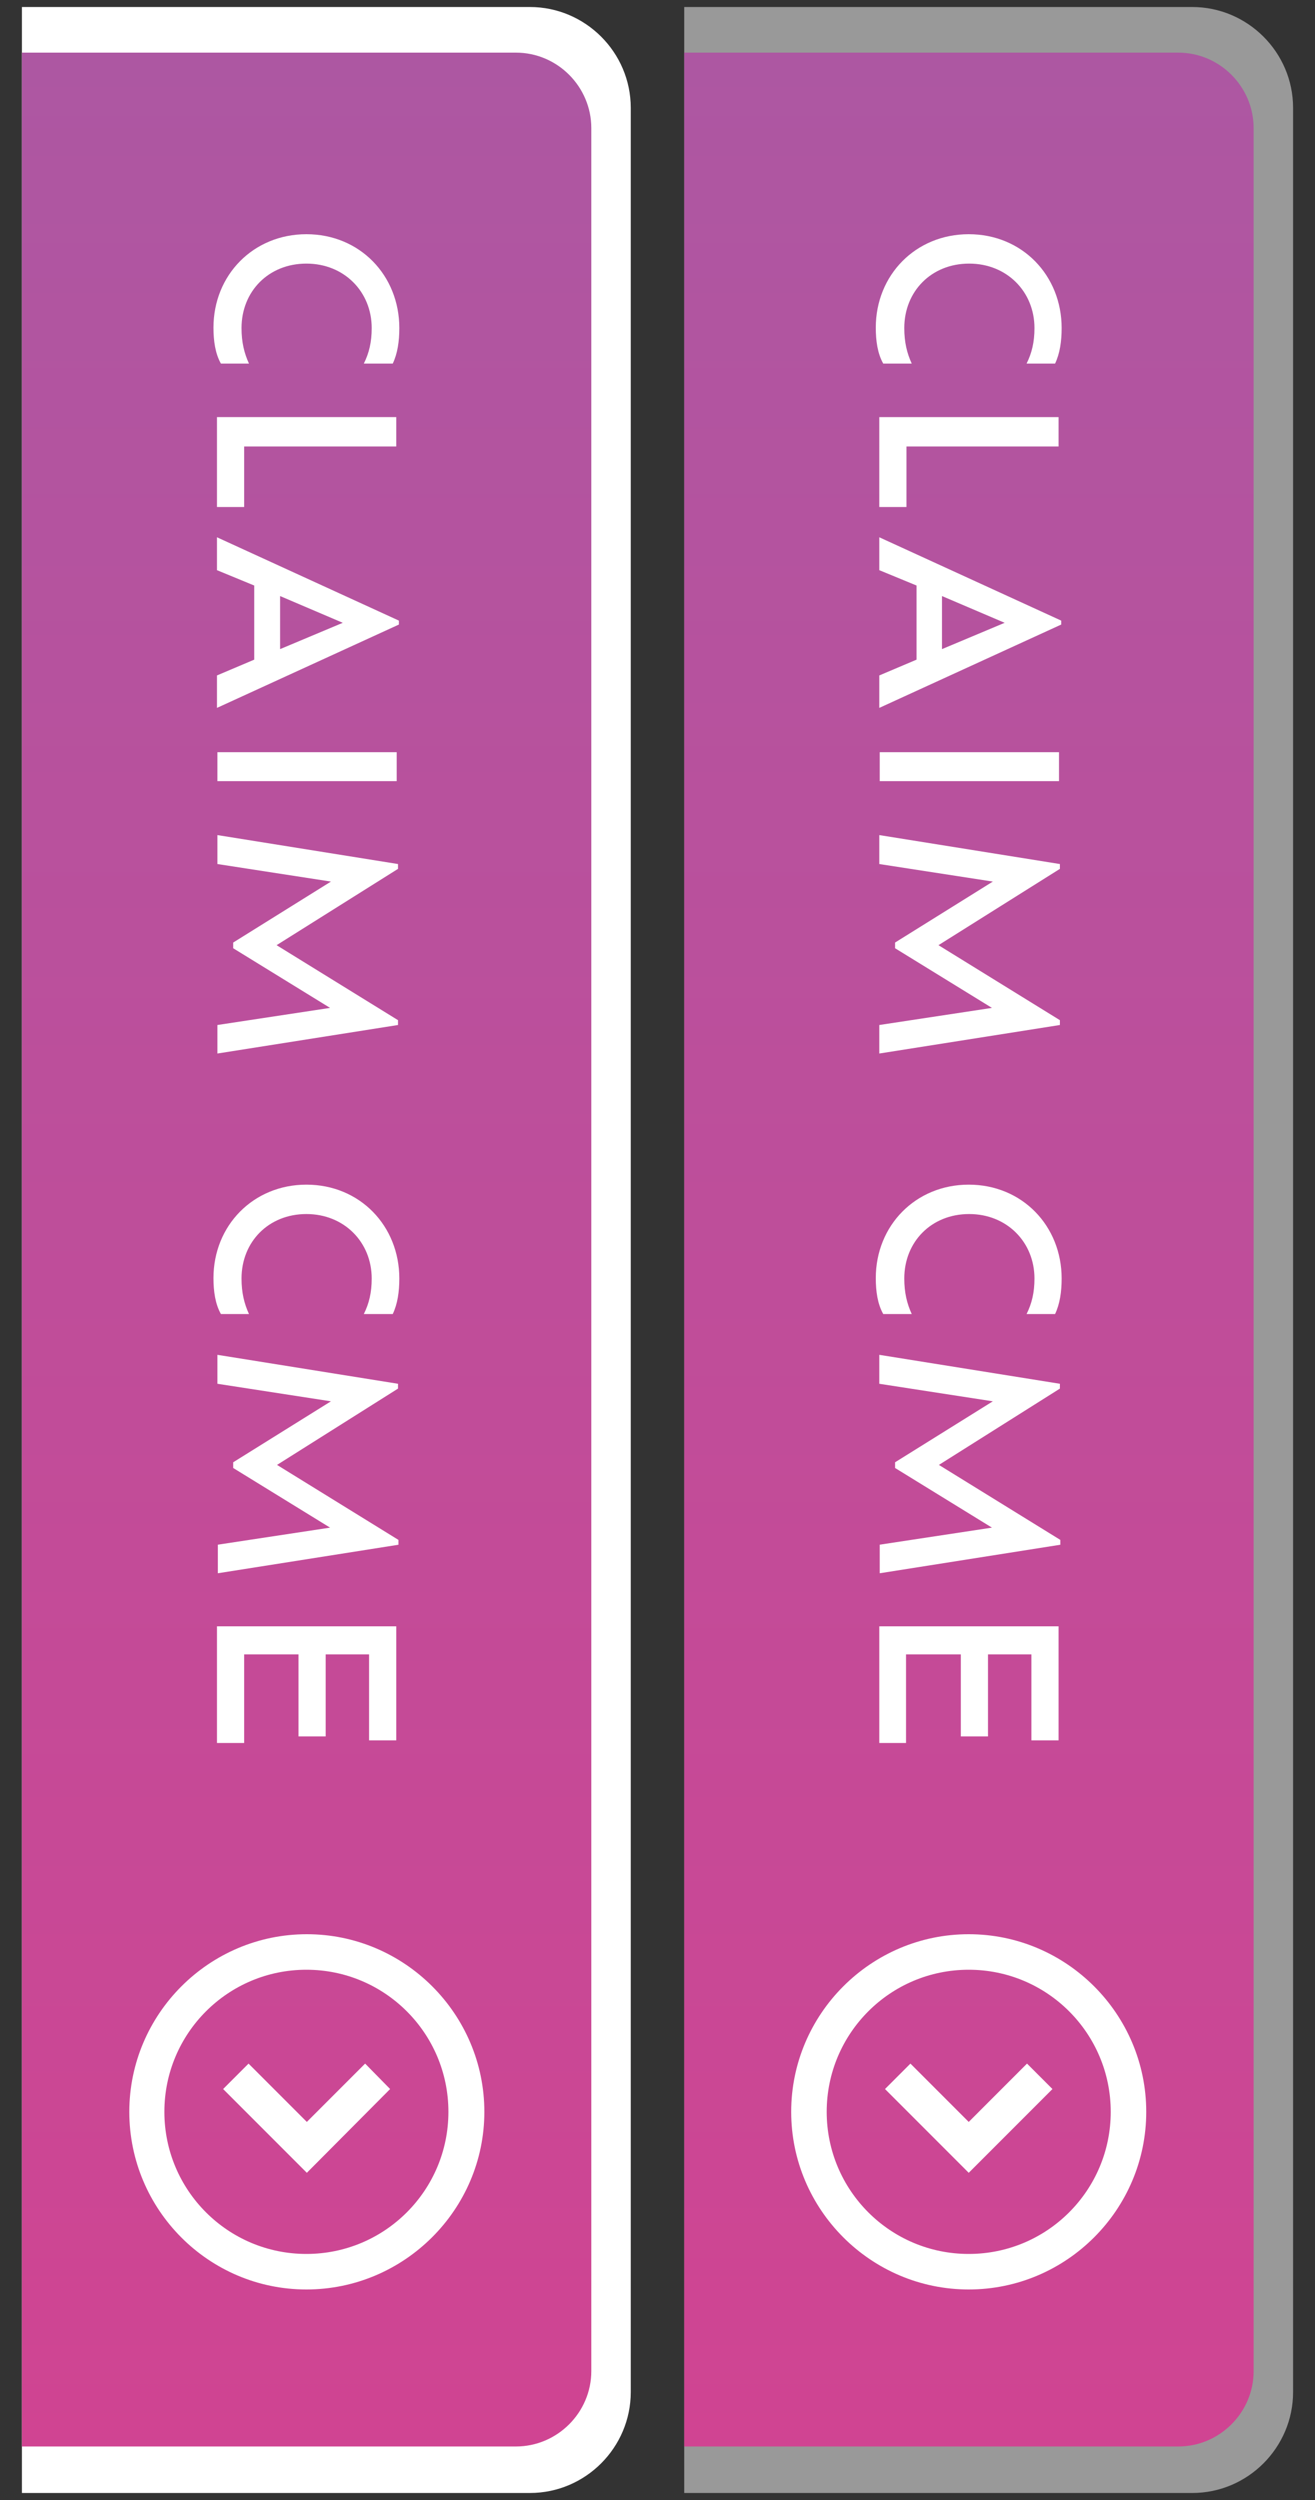 <?xml version="1.0" encoding="utf-8"?>
<!-- Generator: Adobe Illustrator 25.4.1, SVG Export Plug-In . SVG Version: 6.00 Build 0)  -->
<svg version="1.1" id="Layer_1" xmlns="http://www.w3.org/2000/svg" xmlns:xlink="http://www.w3.org/1999/xlink" x="0px" y="0px"
	 viewBox="0 0 300 570" style="enable-background:new 0 0 300 570;" xml:space="preserve">
<rect x="0" y="0" width="300" height="570" fill="#333333" stroke="none"/>
<style type="text/css">
	.st0{opacity:0.5;fill:#FFFFFF;}
	.st1{fill:url(#SVGID_1_);}
	.st2{fill:#FFFFFF;}
	.st3{fill:url(#SVGID_00000134934643350806601270000003581021918448796807_);}
</style>
<g>
	<path class="st0" d="M156.1,568.4V1.6H272c12.6,0,23,10.3,23,23v520.8c0,12.6-10.3,23-23,23H156.1z"/>
	
		<linearGradient id="SVGID_1_" gradientUnits="userSpaceOnUse" x1="-122.952" y1="213.993" x2="422.952" y2="213.993" gradientTransform="matrix(6.123234e-17 1 -1 6.123234e-17 435 135)">
		<stop  offset="2.480159e-04" style="stop-color:#AD57A2"/>
		<stop  offset="1" style="stop-color:#D04492"/>
	</linearGradient>
	<path class="st1" d="M156.1,558V12h112.7c9.5,0,17.2,7.8,17.2,17.2v511.4c0,9.5-7.8,17.2-17.2,17.2H156.1z"/>
	<g>
		<path class="st2" d="M201.5,82.9c-1.3-2.3-1.7-5.2-1.7-8.2c0-12,9.1-21.3,21.2-21.3c12.2,0,21.2,9.4,21.2,21.4
			c0,3-0.4,5.8-1.5,8.1h-6.5c1.2-2.4,1.8-4.9,1.8-8.1c0-8.3-6.3-14.7-14.9-14.7c-8.6,0-14.8,6.3-14.8,14.7c0,3.2,0.6,5.7,1.7,8.1
			H201.5z"/>
		<path class="st2" d="M206.8,115.6h-6.2V95.1h40.9v6.7h-34.7V115.6z"/>
		<path class="st2" d="M209.1,150.4v-16.9l-8.5-3.5v-7.5l41.5,19v0.9l-41.5,19V154L209.1,150.4z M229.2,142l-14.3-6.1V148L229.2,142
			z"/>
		<path class="st2" d="M241.6,171.5v6.6h-40.9v-6.6H241.6z"/>
		<path class="st2" d="M200.6,233.7l25.7-3.9l-22.1-13.6v-1.3l22.3-13.9l-25.9-4v-6.6l41.2,6.6v1.1l-27.7,17.4l27.7,17.1v1.1
			l-41.2,6.5V233.7z"/>
		<path class="st2" d="M201.5,299.6c-1.3-2.3-1.7-5.2-1.7-8.2c0-12,9.1-21.3,21.2-21.3c12.2,0,21.2,9.4,21.2,21.4
			c0,3-0.4,5.8-1.5,8.1h-6.5c1.2-2.4,1.8-4.9,1.8-8.1c0-8.3-6.3-14.7-14.9-14.7c-8.6,0-14.8,6.3-14.8,14.7c0,3.2,0.6,5.7,1.7,8.1
			H201.5z"/>
		<path class="st2" d="M200.6,352.2l25.7-3.9l-22.1-13.6v-1.3l22.3-13.9l-25.9-4v-6.6l41.2,6.6v1.1L214.2,334l27.7,17.1v1.1
			l-41.2,6.5V352.2z"/>
		<path class="st2" d="M206.8,397.4h-6.2v-26.6h40.9v26h-6.2v-19.6h-9.9v18.7h-6.2v-18.7h-12.5V397.4z"/>
	</g>
	<g>
		<g>
			<path class="st2" d="M261.5,481.5c0-22.3-18.2-40.5-40.5-40.5s-40.5,18.2-40.5,40.5S198.7,522,221,522S261.5,503.8,261.5,481.5z
				 M188.6,481.5c0-17.9,14.5-32.4,32.4-32.4s32.4,14.5,32.4,32.4s-14.5,32.4-32.4,32.4S188.6,499.4,188.6,481.5L188.6,481.5z"/>
			<path class="st2" d="M234.3,470.5L221,483.8l-13.3-13.3l-5.8,5.8l19.1,19.1l19.1-19.1L234.3,470.5z"/>
		</g>
	</g>
</g>
<g>
	<path class="st2" d="M5,568.4V1.6h115.9c12.6,0,23,10.3,23,23v520.8c0,12.6-10.3,23-23,23H5z"/>
	
		<linearGradient id="SVGID_00000142151874739548891250000014709086299042866306_" gradientUnits="userSpaceOnUse" x1="-122.952" y1="365.051" x2="422.952" y2="365.051" gradientTransform="matrix(6.123234e-17 1 -1 6.123234e-17 435 135)">
		<stop  offset="2.480159e-04" style="stop-color:#AD57A2"/>
		<stop  offset="1" style="stop-color:#D04492"/>
	</linearGradient>
	<path style="fill:url(#SVGID_00000142151874739548891250000014709086299042866306_);" d="M5,558V12h112.7c9.5,0,17.2,7.8,17.2,17.2
		v511.4c0,9.5-7.8,17.2-17.2,17.2H5z"/>
	<g>
		<path class="st2" d="M50.4,82.9c-1.3-2.3-1.7-5.2-1.7-8.2c0-12,9.1-21.3,21.2-21.3c12.2,0,21.2,9.4,21.2,21.4c0,3-0.4,5.8-1.5,8.1
			H83c1.2-2.4,1.8-4.9,1.8-8.1c0-8.3-6.3-14.7-14.9-14.7c-8.6,0-14.8,6.3-14.8,14.7c0,3.2,0.6,5.7,1.7,8.1H50.4z"/>
		<path class="st2" d="M55.7,115.6h-6.2V95.1h40.9v6.7H55.7V115.6z"/>
		<path class="st2" d="M58,150.4v-16.9l-8.5-3.5v-7.5l41.5,19v0.9l-41.5,19V154L58,150.4z M78.2,142l-14.3-6.1V148L78.2,142z"/>
		<path class="st2" d="M90.5,171.5v6.6H49.6v-6.6H90.5z"/>
		<path class="st2" d="M49.6,233.7l25.7-3.9l-22.1-13.6v-1.3L75.5,201l-25.9-4v-6.6l41.2,6.6v1.1l-27.7,17.4l27.7,17.1v1.1
			l-41.2,6.5V233.7z"/>
		<path class="st2" d="M50.4,299.6c-1.3-2.3-1.7-5.2-1.7-8.2c0-12,9.1-21.3,21.2-21.3c12.2,0,21.2,9.4,21.2,21.4
			c0,3-0.4,5.8-1.5,8.1H83c1.2-2.4,1.8-4.9,1.8-8.1c0-8.3-6.3-14.7-14.9-14.7c-8.6,0-14.8,6.3-14.8,14.7c0,3.2,0.6,5.7,1.7,8.1H50.4
			z"/>
		<path class="st2" d="M49.6,352.2l25.7-3.9l-22.1-13.6v-1.3l22.3-13.9l-25.9-4v-6.6l41.2,6.6v1.1L63.2,334l27.7,17.1v1.1l-41.2,6.5
			V352.2z"/>
		<path class="st2" d="M55.7,397.4h-6.2v-26.6h40.9v26h-6.2v-19.6h-9.9v18.7h-6.2v-18.7H55.7V397.4z"/>
	</g>
	<g>
		<g>
			<path class="st2" d="M110.5,481.5c0-22.3-18.2-40.5-40.5-40.5s-40.5,18.2-40.5,40.5S47.6,522,69.9,522S110.5,503.8,110.5,481.5z
				 M37.5,481.5c0-17.9,14.5-32.4,32.4-32.4s32.4,14.5,32.4,32.4s-14.5,32.4-32.4,32.4S37.5,499.4,37.5,481.5L37.5,481.5z"/>
			<path class="st2" d="M83.3,470.5l-13.3,13.3l-13.3-13.3l-5.8,5.8l19.1,19.1L89,476.3L83.3,470.5z"/>
		</g>
	</g>
</g>
</svg>
